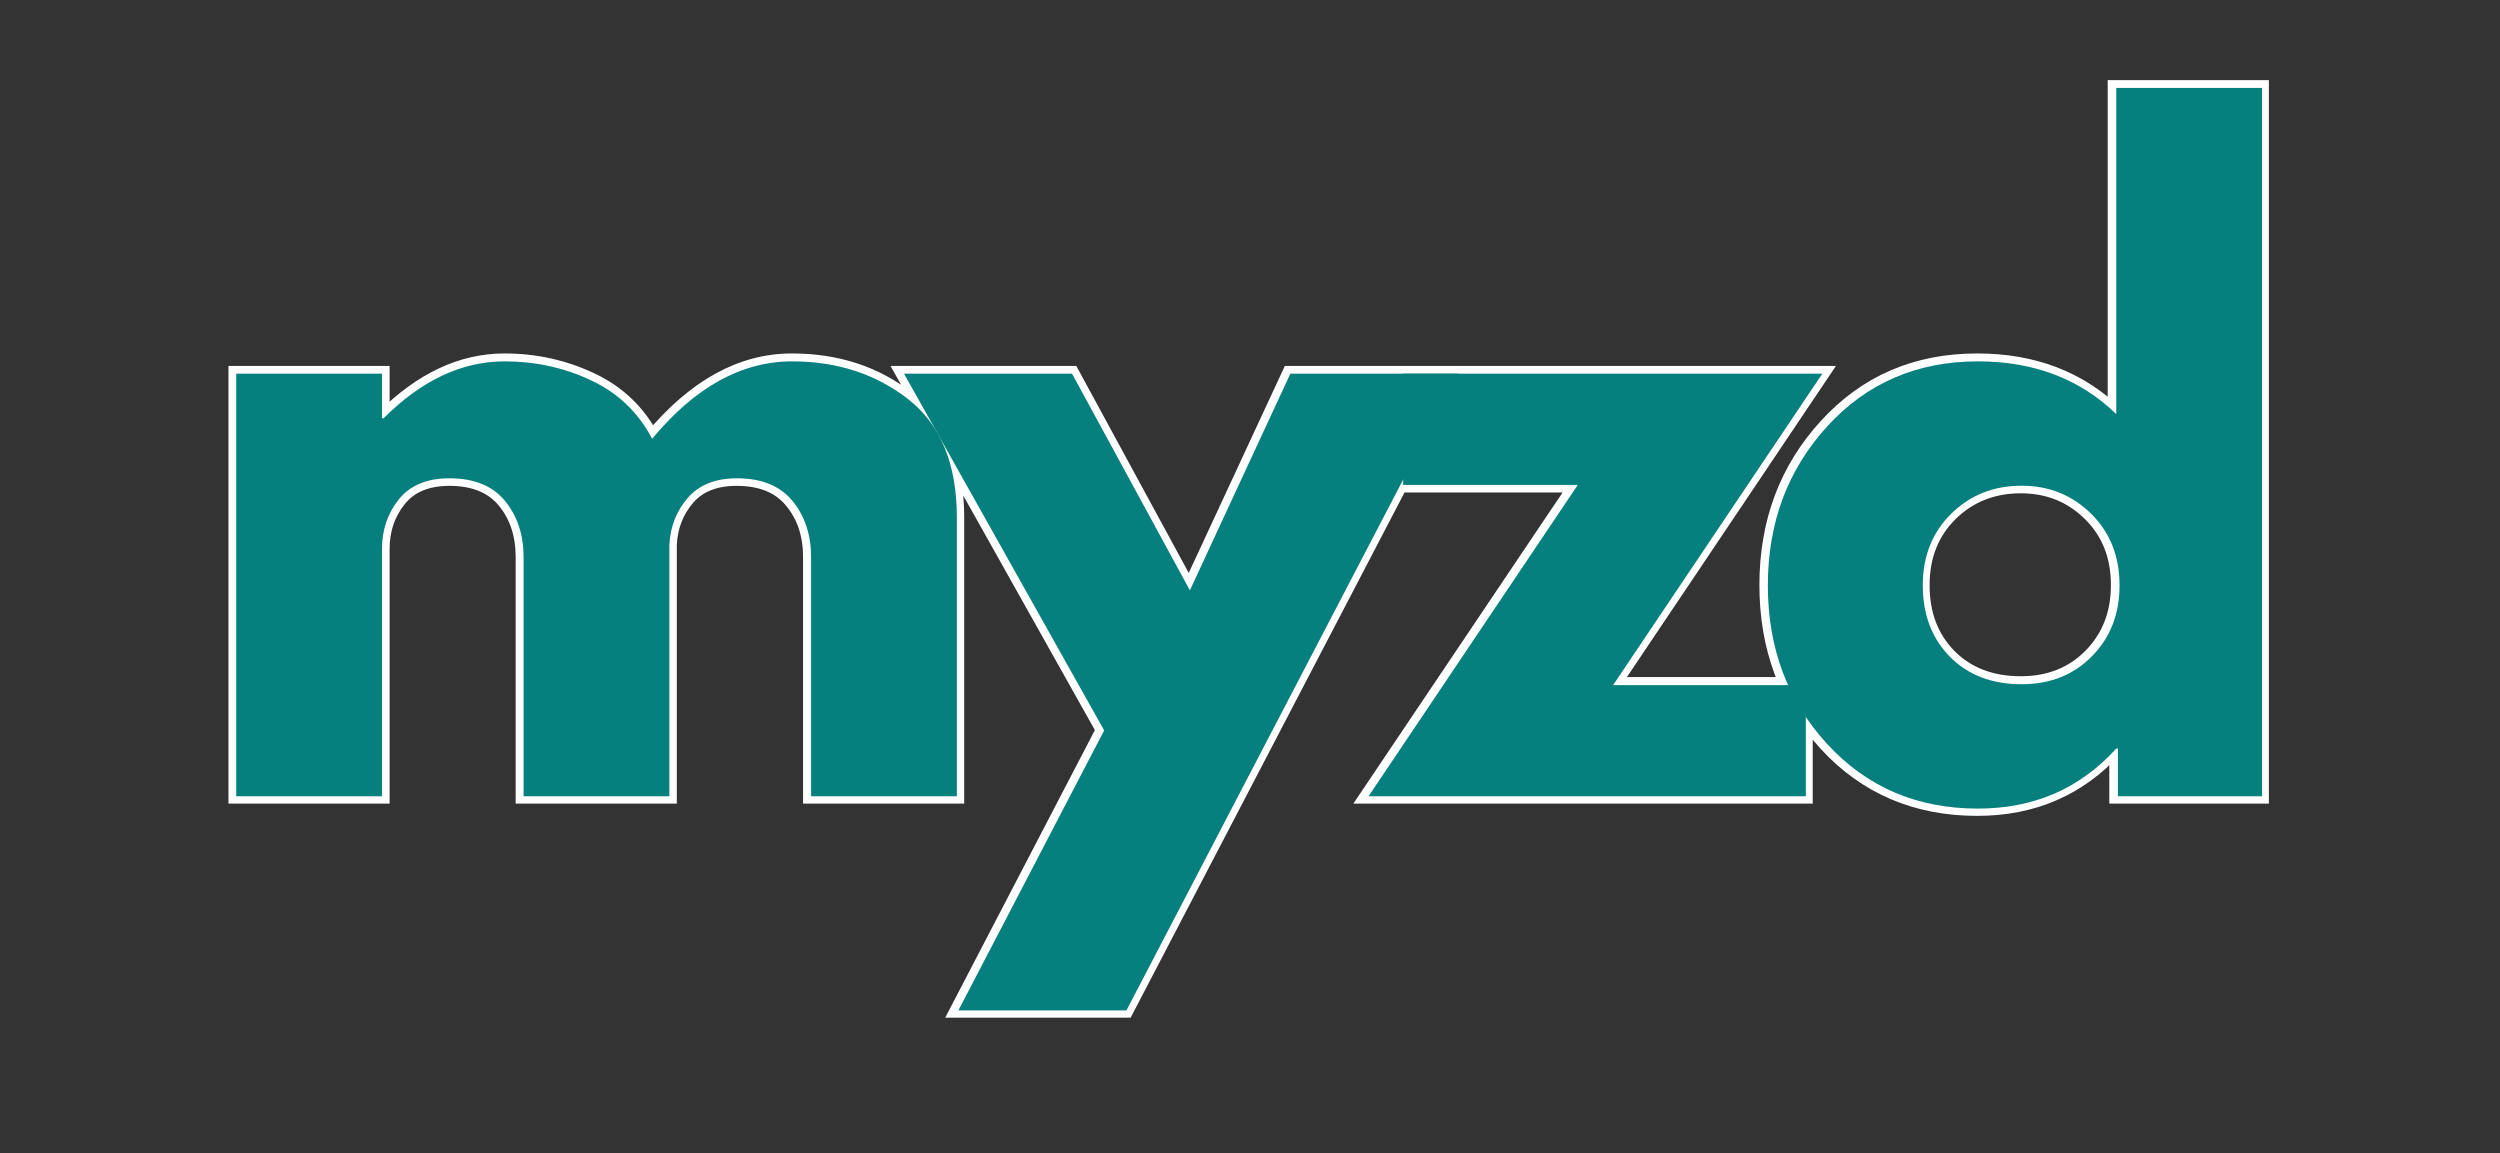 <svg xmlns="http://www.w3.org/2000/svg" xmlns:xlink="http://www.w3.org/1999/xlink" width="477" zoomAndPan="magnify" viewBox="0 0 357.75 165" height="220" preserveAspectRatio="xMidYMid meet" version="1.0"><rect x="0" y="0" width="357.75" height="165" fill="#333333" stroke="none"/><defs><g/></defs><path stroke-linecap="butt" transform="matrix(0.645, 0, 0, 0.645, 20.564, -0.272)" fill="none" stroke-linejoin="miter" d="M 20.518 177.001 L 20.518 83.317 L 52.844 83.317 L 52.844 93.172 L 53.201 93.172 C 61.615 84.758 70.562 80.551 80.042 80.551 C 86.852 80.551 93.245 81.967 99.219 84.788 C 105.194 87.585 109.698 91.895 112.731 97.718 C 122.241 86.277 132.598 80.551 143.809 80.551 C 153.767 80.551 162.339 83.359 169.536 88.977 C 176.728 94.571 180.324 103.336 180.324 115.285 L 180.324 177.001 L 147.998 177.001 L 147.998 124.027 C 147.998 119.033 146.618 114.874 143.852 111.544 C 141.115 108.185 137.017 106.502 131.545 106.502 C 126.787 106.502 123.161 107.931 120.667 110.782 C 118.167 113.639 116.799 117.083 116.563 121.127 L 116.563 177.001 L 84.237 177.001 L 84.237 124.027 C 84.237 119.033 82.869 114.874 80.133 111.544 C 77.397 108.185 73.298 106.502 67.826 106.502 C 62.832 106.502 59.085 108.064 56.591 111.187 C 54.091 114.275 52.844 117.949 52.844 122.199 L 52.844 177.001 Z M 254.267 83.317 L 291.544 83.317 L 217.922 224.49 L 180.644 224.49 L 212.976 162.375 L 168.61 83.317 L 205.887 83.317 L 231.972 131.339 Z M 372.231 83.317 L 325.855 152.345 L 368.574 152.345 L 368.574 177.001 L 271.592 177.001 L 318.01 107.973 L 279.304 107.973 L 279.304 83.317 Z M 373.326 165.408 C 364.555 155.838 360.172 144.106 360.172 130.225 C 360.172 116.345 364.555 104.601 373.326 95 C 382.098 85.369 393.242 80.551 406.772 80.551 C 419.163 80.551 429.394 84.449 437.445 92.234 L 437.445 19.907 L 469.776 19.907 L 469.776 177.001 L 437.802 177.001 L 437.802 166.389 L 437.445 166.389 C 429.394 175.275 419.163 179.719 406.772 179.719 C 393.242 179.719 382.098 174.948 373.326 165.408 Z M 400.797 114.353 C 396.602 118.482 394.507 123.791 394.507 130.268 C 394.507 136.721 396.511 141.981 400.525 146.055 C 404.568 150.129 409.877 152.163 416.445 152.163 C 422.777 152.163 427.977 150.099 432.051 145.964 C 436.125 141.806 438.159 136.557 438.159 130.225 C 438.159 123.772 436.064 118.482 431.875 114.353 C 427.68 110.219 422.541 108.154 416.445 108.154 C 410.234 108.154 405.016 110.219 400.797 114.353 Z M 400.797 114.353 " stroke="#ffffff" stroke-width="3.425" stroke-opacity="1" stroke-miterlimit="4"/><g fill="#06807e" fill-opacity="1"><g transform="translate(26.725, 113.945)"><g><path d="M 7.078 0 L 7.078 -60.469 L 27.938 -60.469 L 27.938 -54.094 L 28.172 -54.094 C 33.586 -59.52 39.363 -62.234 45.5 -62.234 C 49.895 -62.234 54.016 -61.328 57.859 -59.516 C 61.711 -57.711 64.625 -54.926 66.594 -51.156 C 72.719 -58.539 79.395 -62.234 86.625 -62.234 C 93.07 -62.234 98.613 -60.426 103.25 -56.812 C 107.883 -53.195 110.203 -47.539 110.203 -39.844 L 110.203 0 L 89.344 0 L 89.344 -34.172 C 89.344 -37.398 88.457 -40.094 86.688 -42.25 C 84.914 -44.414 82.266 -45.5 78.734 -45.5 C 75.672 -45.5 73.332 -44.57 71.719 -42.719 C 70.102 -40.875 69.219 -38.656 69.062 -36.062 L 69.062 0 L 48.203 0 L 48.203 -34.172 C 48.203 -37.398 47.316 -40.094 45.547 -42.25 C 43.785 -44.414 41.133 -45.5 37.594 -45.5 C 34.375 -45.5 31.957 -44.492 30.344 -42.484 C 28.738 -40.484 27.938 -38.109 27.938 -35.359 L 27.938 0 Z M 7.078 0 "/></g></g></g><g fill="#06807e" fill-opacity="1"><g transform="translate(131.725, 113.945)"><g><path d="M 52.922 -60.469 L 76.969 -60.469 L 29.469 30.641 L 5.422 30.641 L 26.281 -9.422 L -2.359 -60.469 L 21.688 -60.469 L 38.547 -29.469 Z M 52.922 -60.469 "/></g></g></g><g fill="#06807e" fill-opacity="1"><g transform="translate(195.243, 113.945)"><g><path d="M 65.531 -60.469 L 35.594 -15.906 L 63.172 -15.906 L 63.172 0 L 0.594 0 L 30.531 -44.547 L 5.547 -44.547 L 5.547 -60.469 Z M 65.531 -60.469 "/></g></g></g><g fill="#06807e" fill-opacity="1"><g transform="translate(250.276, 113.945)"><g><path d="M 11.188 -7.484 C 5.531 -13.648 2.703 -21.211 2.703 -30.172 C 2.703 -39.129 5.531 -46.711 11.188 -52.922 C 16.852 -59.129 24.047 -62.234 32.766 -62.234 C 40.773 -62.234 47.375 -59.719 52.562 -54.688 L 52.562 -101.359 L 73.422 -101.359 L 73.422 0 L 52.797 0 L 52.797 -6.828 L 52.562 -6.828 C 47.375 -1.098 40.773 1.766 32.766 1.766 C 24.047 1.766 16.852 -1.316 11.188 -7.484 Z M 28.938 -40.422 C 26.227 -37.754 24.875 -34.336 24.875 -30.172 C 24.875 -26.004 26.164 -22.602 28.75 -19.969 C 31.344 -17.344 34.766 -16.031 39.016 -16.031 C 43.098 -16.031 46.453 -17.363 49.078 -20.031 C 51.711 -22.707 53.031 -26.086 53.031 -30.172 C 53.031 -34.336 51.676 -37.754 48.969 -40.422 C 46.258 -43.098 42.941 -44.438 39.016 -44.438 C 35.004 -44.438 31.645 -43.098 28.938 -40.422 Z M 28.938 -40.422 "/></g></g></g></svg>